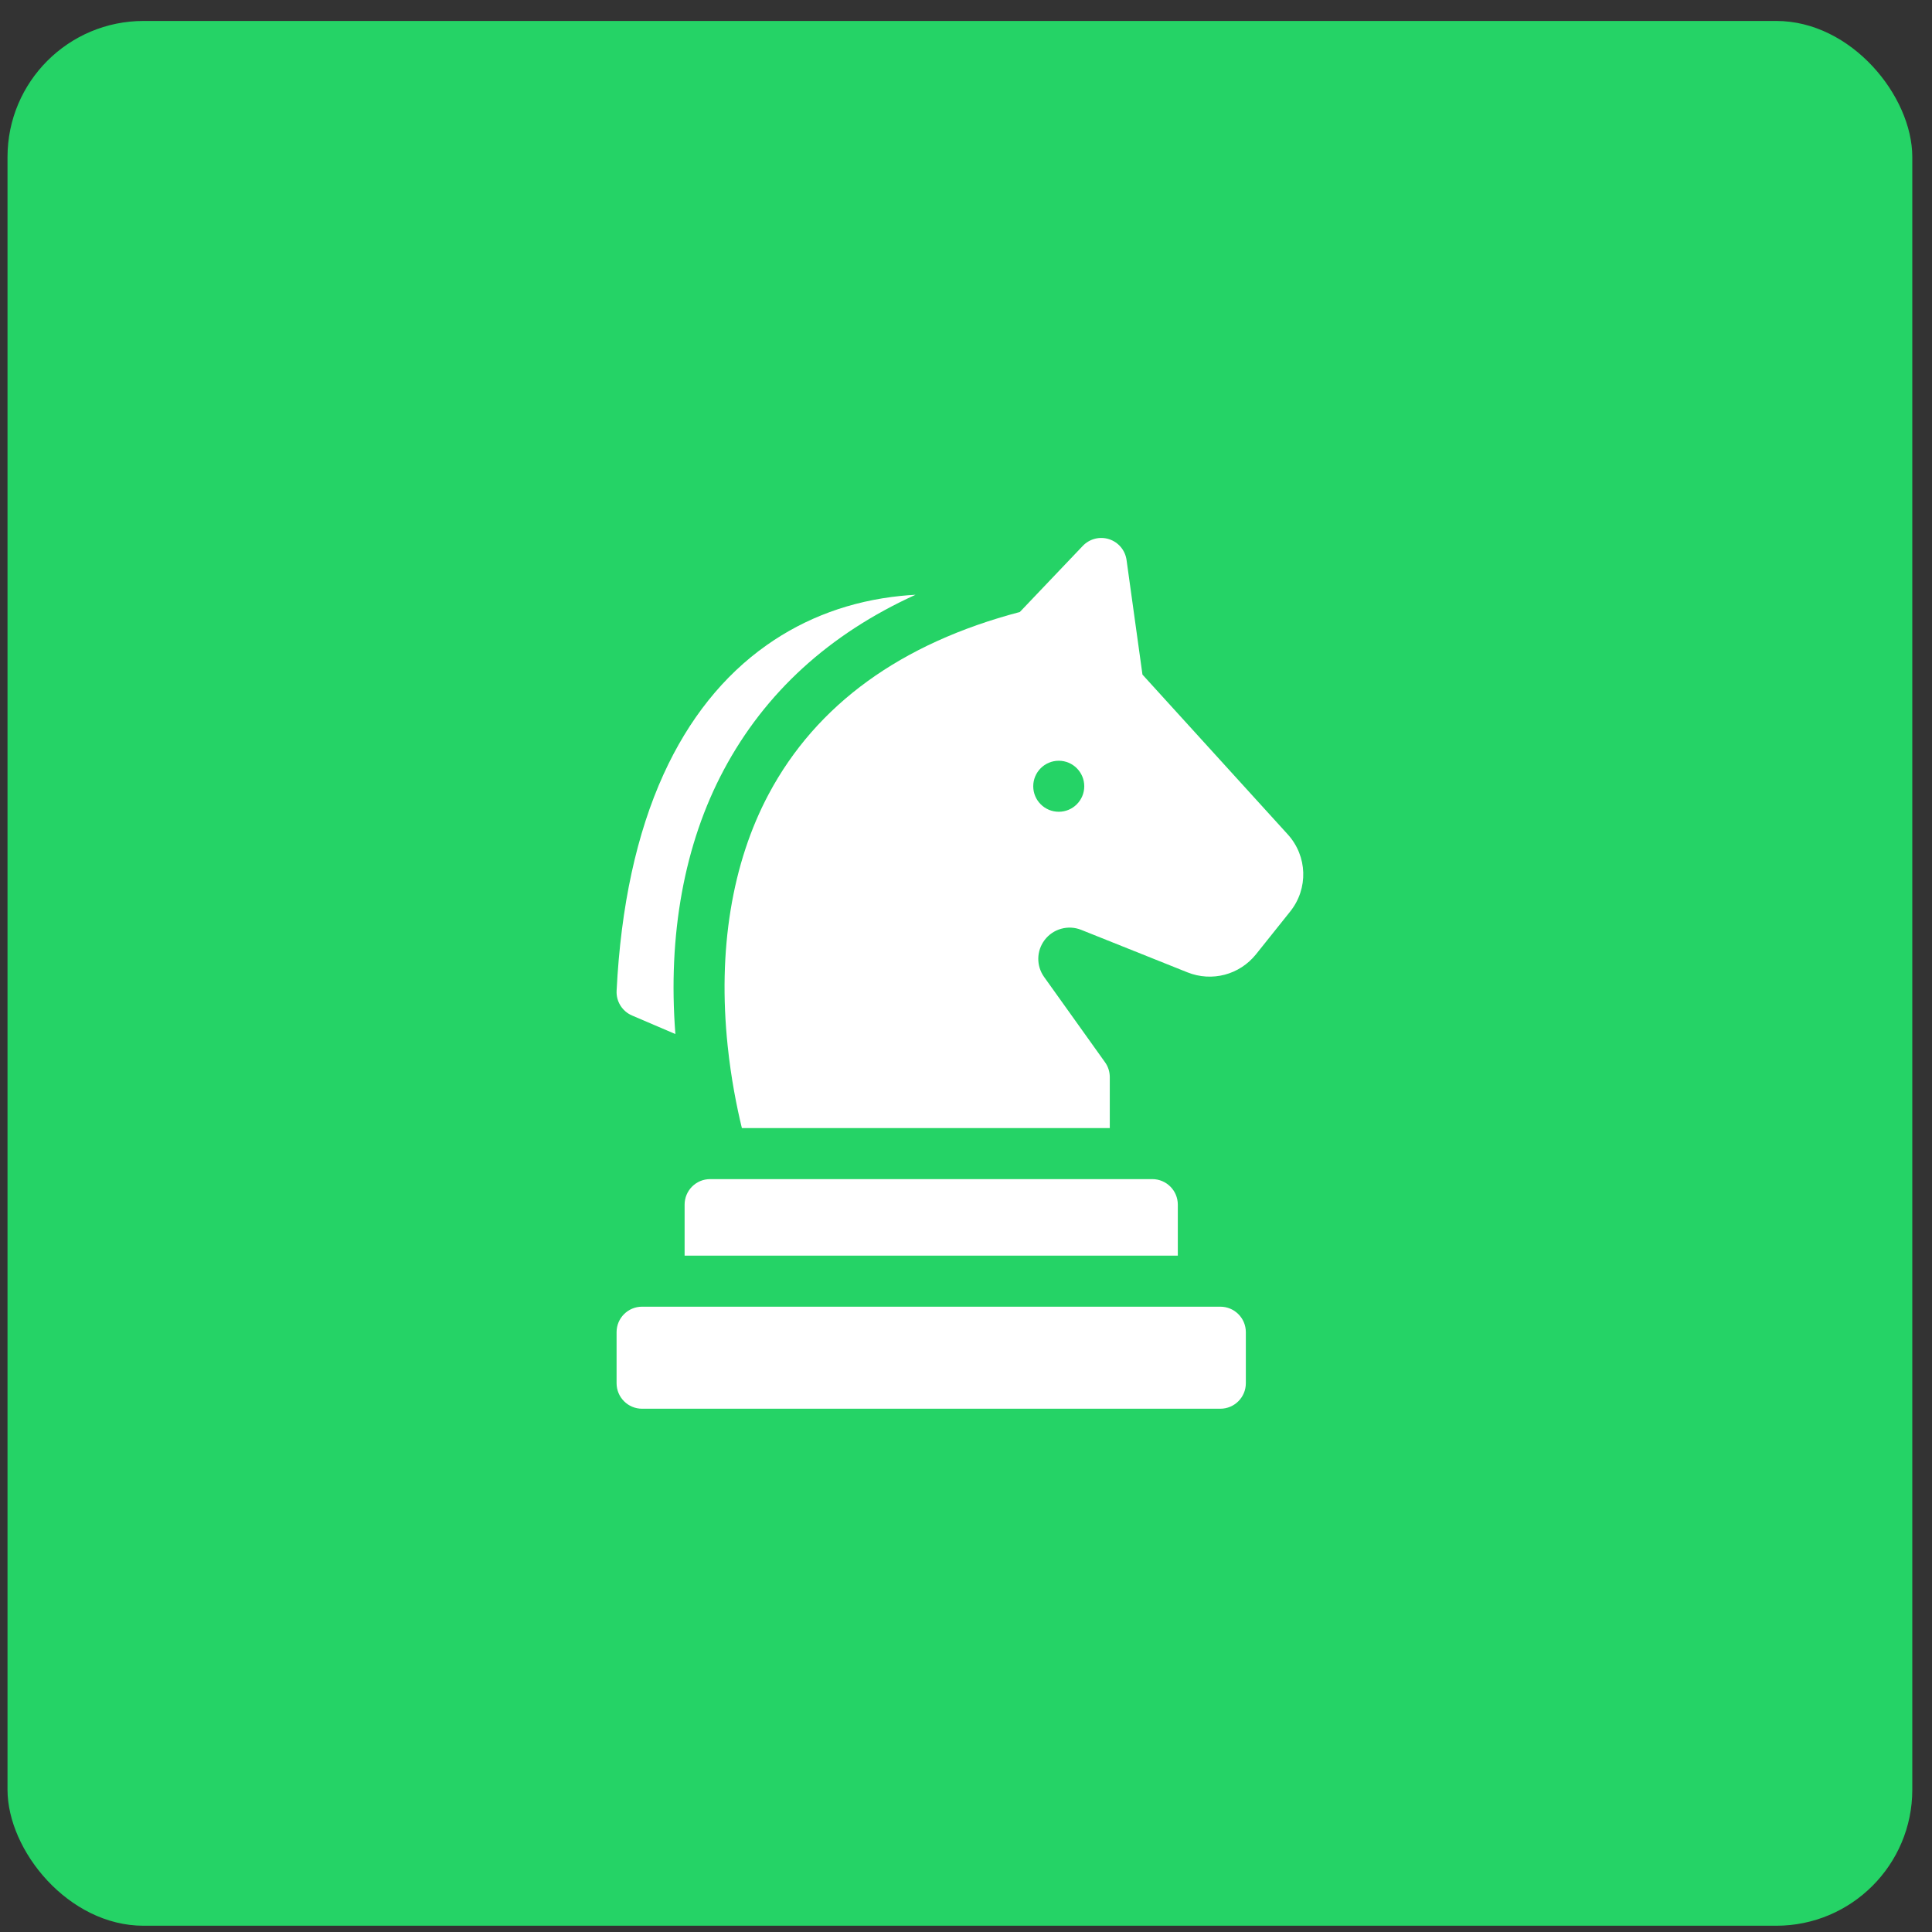 <svg width="71" height="71" viewBox="0 0 71 71" fill="none" xmlns="http://www.w3.org/2000/svg">
<rect x="0" y="0" width="71" height="71" fill="#333333" stroke="none"/>
<rect x="0.276" y="0.77" width="70" height="70" rx="5" fill="#25D366"/>
<g clip-path="url(#clip0_63_431)">
<path d="M44.846 48.02H23.596C23.078 48.02 22.659 48.439 22.659 48.957V50.832C22.659 51.35 23.078 51.77 23.596 51.77H44.846C45.364 51.77 45.784 51.35 45.784 50.832V48.957C45.784 48.439 45.364 48.02 44.846 48.02Z" fill="white"/>
<path d="M25.159 44.27V46.145H43.284V44.27C43.284 43.752 42.864 43.332 42.346 43.332H26.096C25.578 43.332 25.159 43.752 25.159 44.27Z" fill="white"/>
<path d="M23.227 37.319L24.82 38.001C24.537 34.357 25.148 31.012 26.598 28.295C28.113 25.454 30.477 23.297 33.647 21.857C33.465 21.867 33.285 21.881 33.105 21.899C31.27 22.086 29.611 22.695 28.175 23.709C26.583 24.832 25.309 26.428 24.387 28.451C23.396 30.626 22.815 33.304 22.66 36.41C22.64 36.802 22.866 37.164 23.227 37.319Z" fill="white"/>
<path d="M47.323 30.662L41.985 24.791L41.4 20.578C41.35 20.222 41.101 19.925 40.759 19.815C40.416 19.704 40.041 19.8 39.792 20.061L37.478 22.491C33.11 23.64 30.007 25.889 28.252 29.177C26.895 31.72 26.373 34.923 26.742 38.441C26.867 39.634 27.073 40.672 27.264 41.457H40.784V39.582C40.784 39.387 40.723 39.196 40.609 39.037L38.371 35.904C38.079 35.495 38.086 34.95 38.387 34.548C38.698 34.134 39.251 33.979 39.732 34.171L43.637 35.733C44.538 36.093 45.551 35.826 46.158 35.069L47.412 33.5C48.088 32.656 48.05 31.462 47.323 30.662ZM38.909 29.832C38.391 29.832 37.971 29.412 37.971 28.895C37.971 28.377 38.391 27.957 38.909 27.957C39.426 27.957 39.846 28.377 39.846 28.895C39.846 29.412 39.426 29.832 38.909 29.832Z" fill="white"/>
</g>
<defs>
<clipPath id="clip0_63_431">
<rect width="32" height="32" fill="white" transform="translate(19.276 19.77)"/>
</clipPath>
</defs>
</svg>
